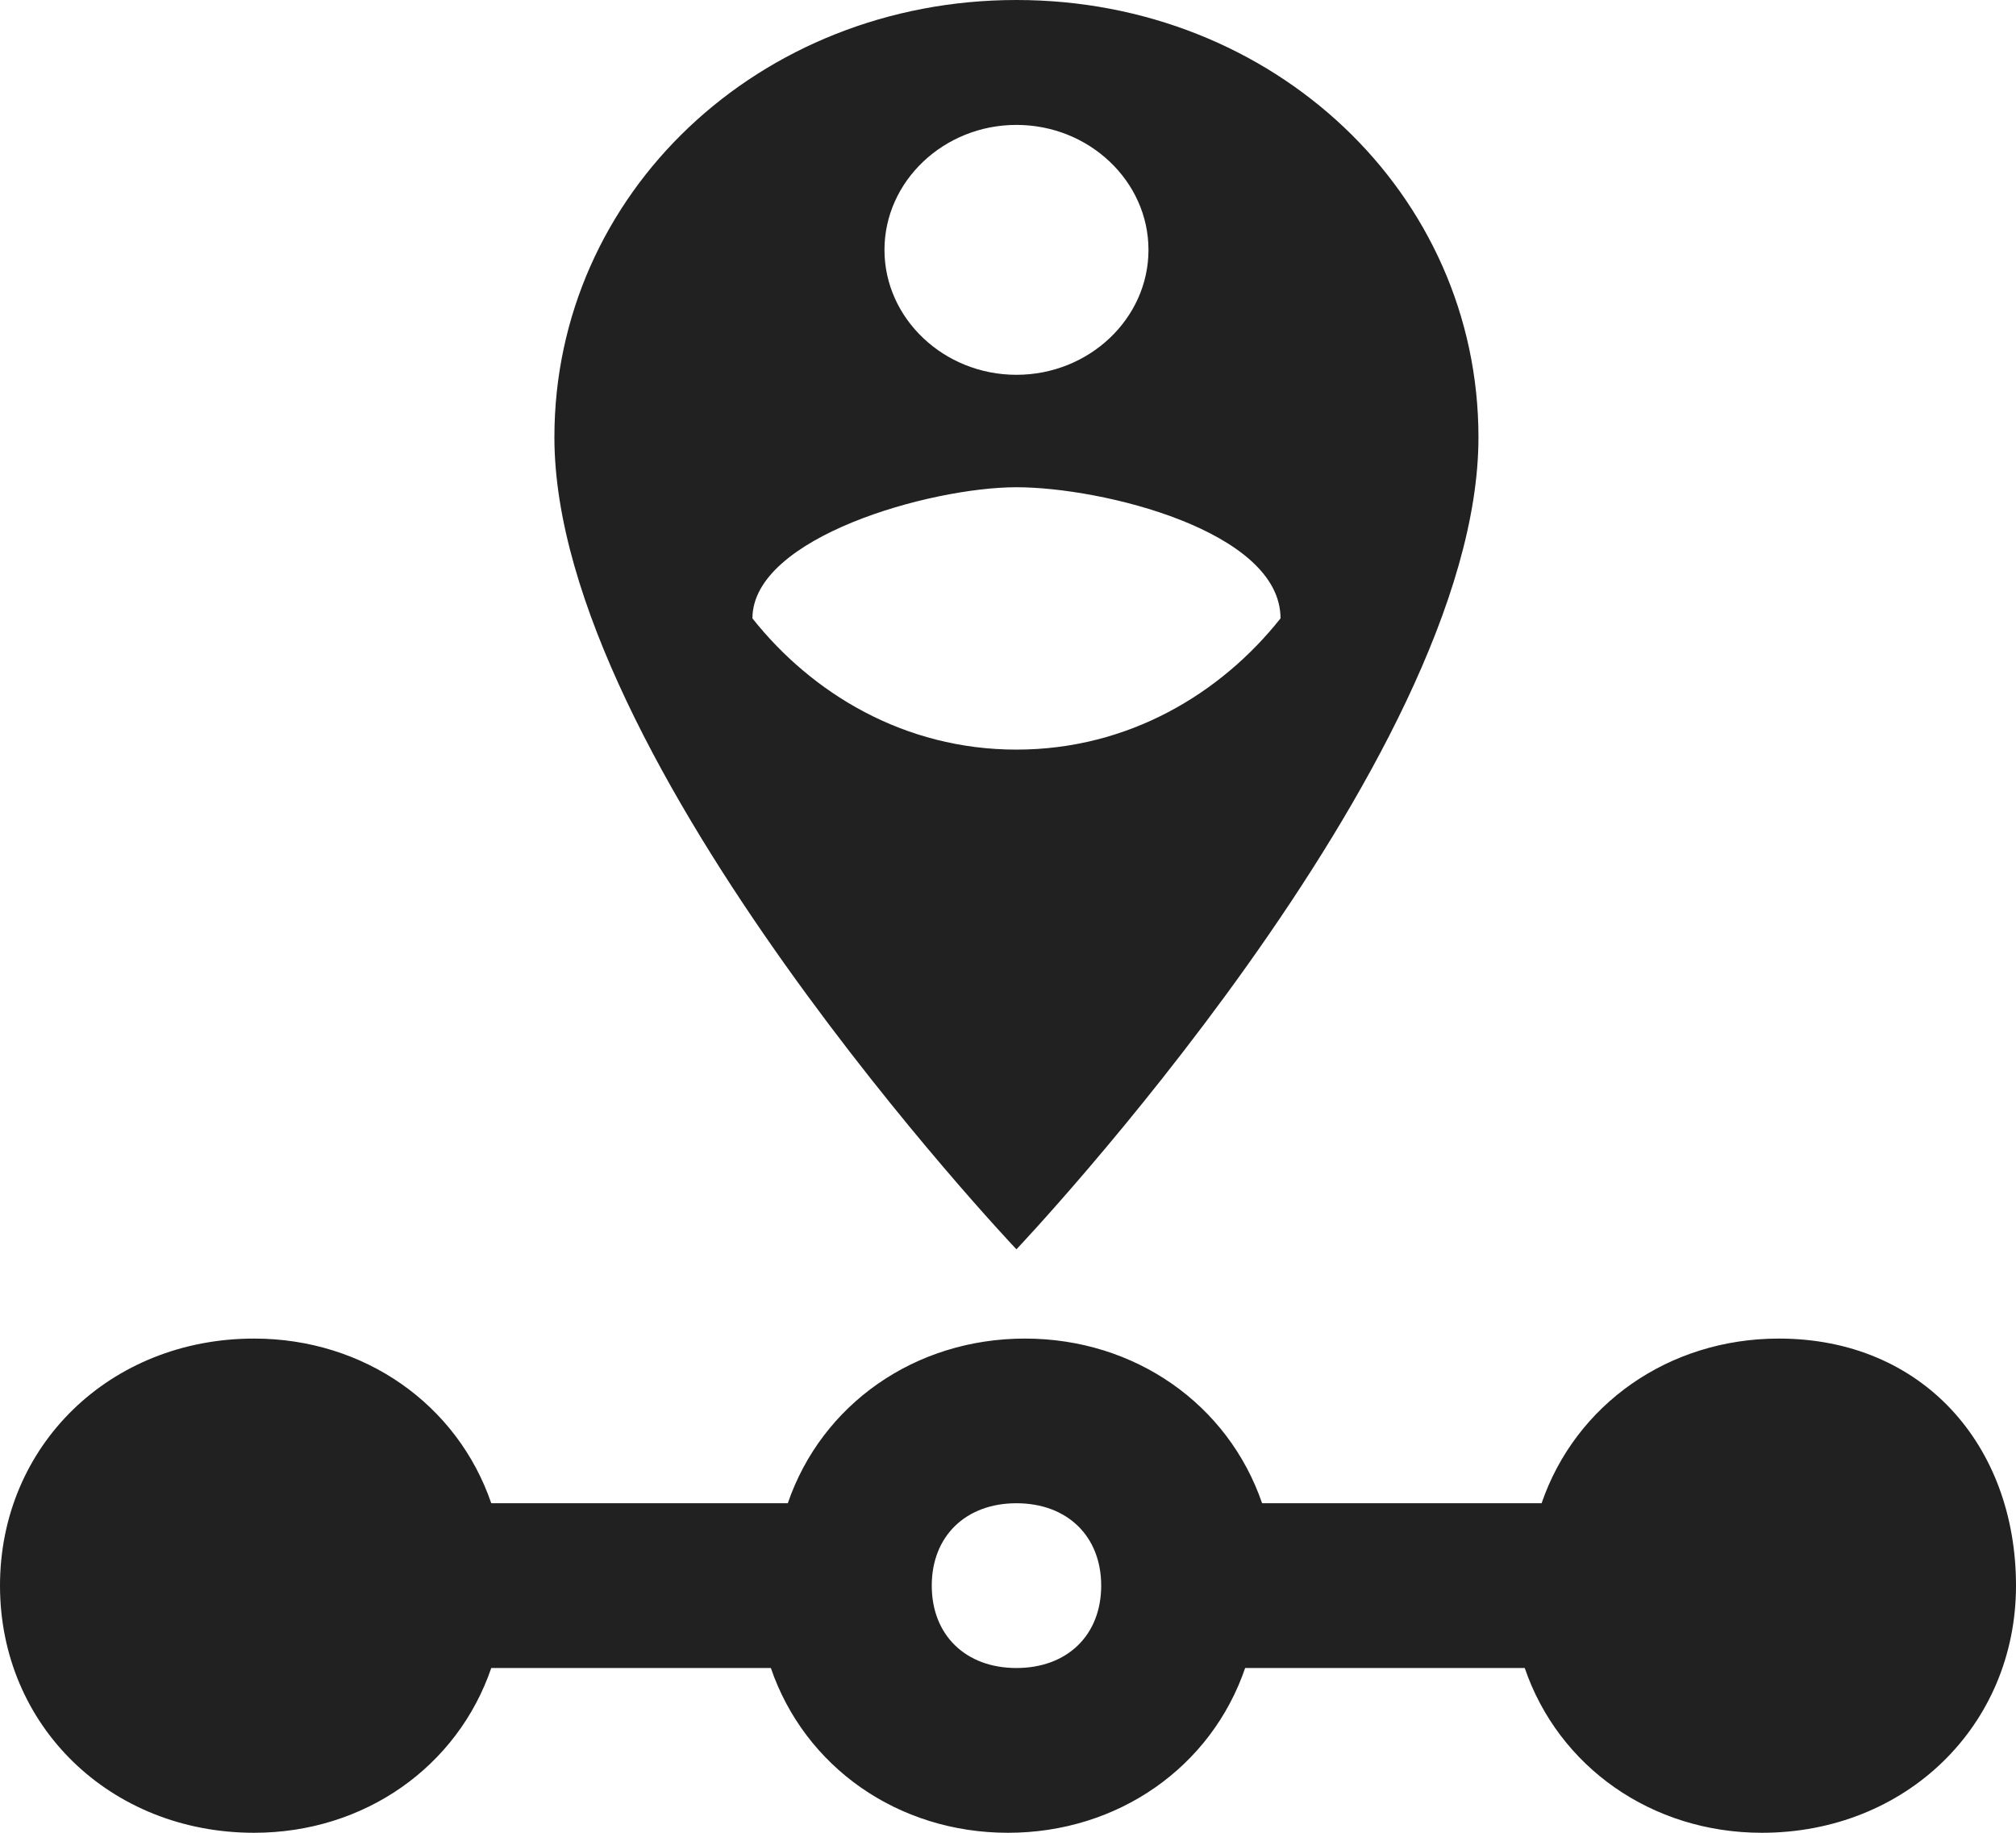 <svg width="22" height="20" viewBox="0 0 22 20" fill="none" xmlns="http://www.w3.org/2000/svg">
<path fill-rule="evenodd" clip-rule="evenodd" d="M6.05 4.772C6.05 2.113 8.283 0 11.092 0C13.902 0 16.134 2.113 16.134 4.772C16.134 8.316 11.092 13.633 11.092 13.633C11.092 13.633 6.05 8.316 6.05 4.772ZM12.533 2.727C12.533 1.977 11.885 1.363 11.092 1.363C10.3 1.363 9.652 1.977 9.652 2.727C9.652 3.476 10.3 4.09 11.092 4.09C11.885 4.09 12.533 3.476 12.533 2.727ZM8.211 6.748C8.86 7.566 9.868 8.18 11.092 8.18C12.317 8.18 13.325 7.566 13.974 6.748C13.974 5.794 12.029 5.317 11.092 5.317C10.156 5.317 8.211 5.862 8.211 6.748ZM16.823 16.404C17.193 15.326 18.21 14.607 19.412 14.607C20.983 14.607 22 15.775 22 17.303C22 18.831 20.798 20 19.227 20C18.025 20 17.008 19.281 16.639 18.202H13.588C13.219 19.281 12.202 20 11 20C9.798 20 8.782 19.281 8.412 18.202H5.361C4.992 19.281 3.975 20 2.773 20C1.202 20 0 18.831 0 17.303C0 15.775 1.202 14.607 2.773 14.607C3.975 14.607 4.992 15.326 5.361 16.404H8.597C8.966 15.326 9.983 14.607 11.185 14.607C12.387 14.607 13.403 15.326 13.773 16.404H16.823ZM10.168 17.303C10.168 17.843 10.538 18.202 11.092 18.202C11.647 18.202 12.017 17.843 12.017 17.303C12.017 16.764 11.647 16.404 11.092 16.404C10.538 16.404 10.168 16.764 10.168 17.303Z" fill="black" fill-opacity="0.87"/>
</svg>
